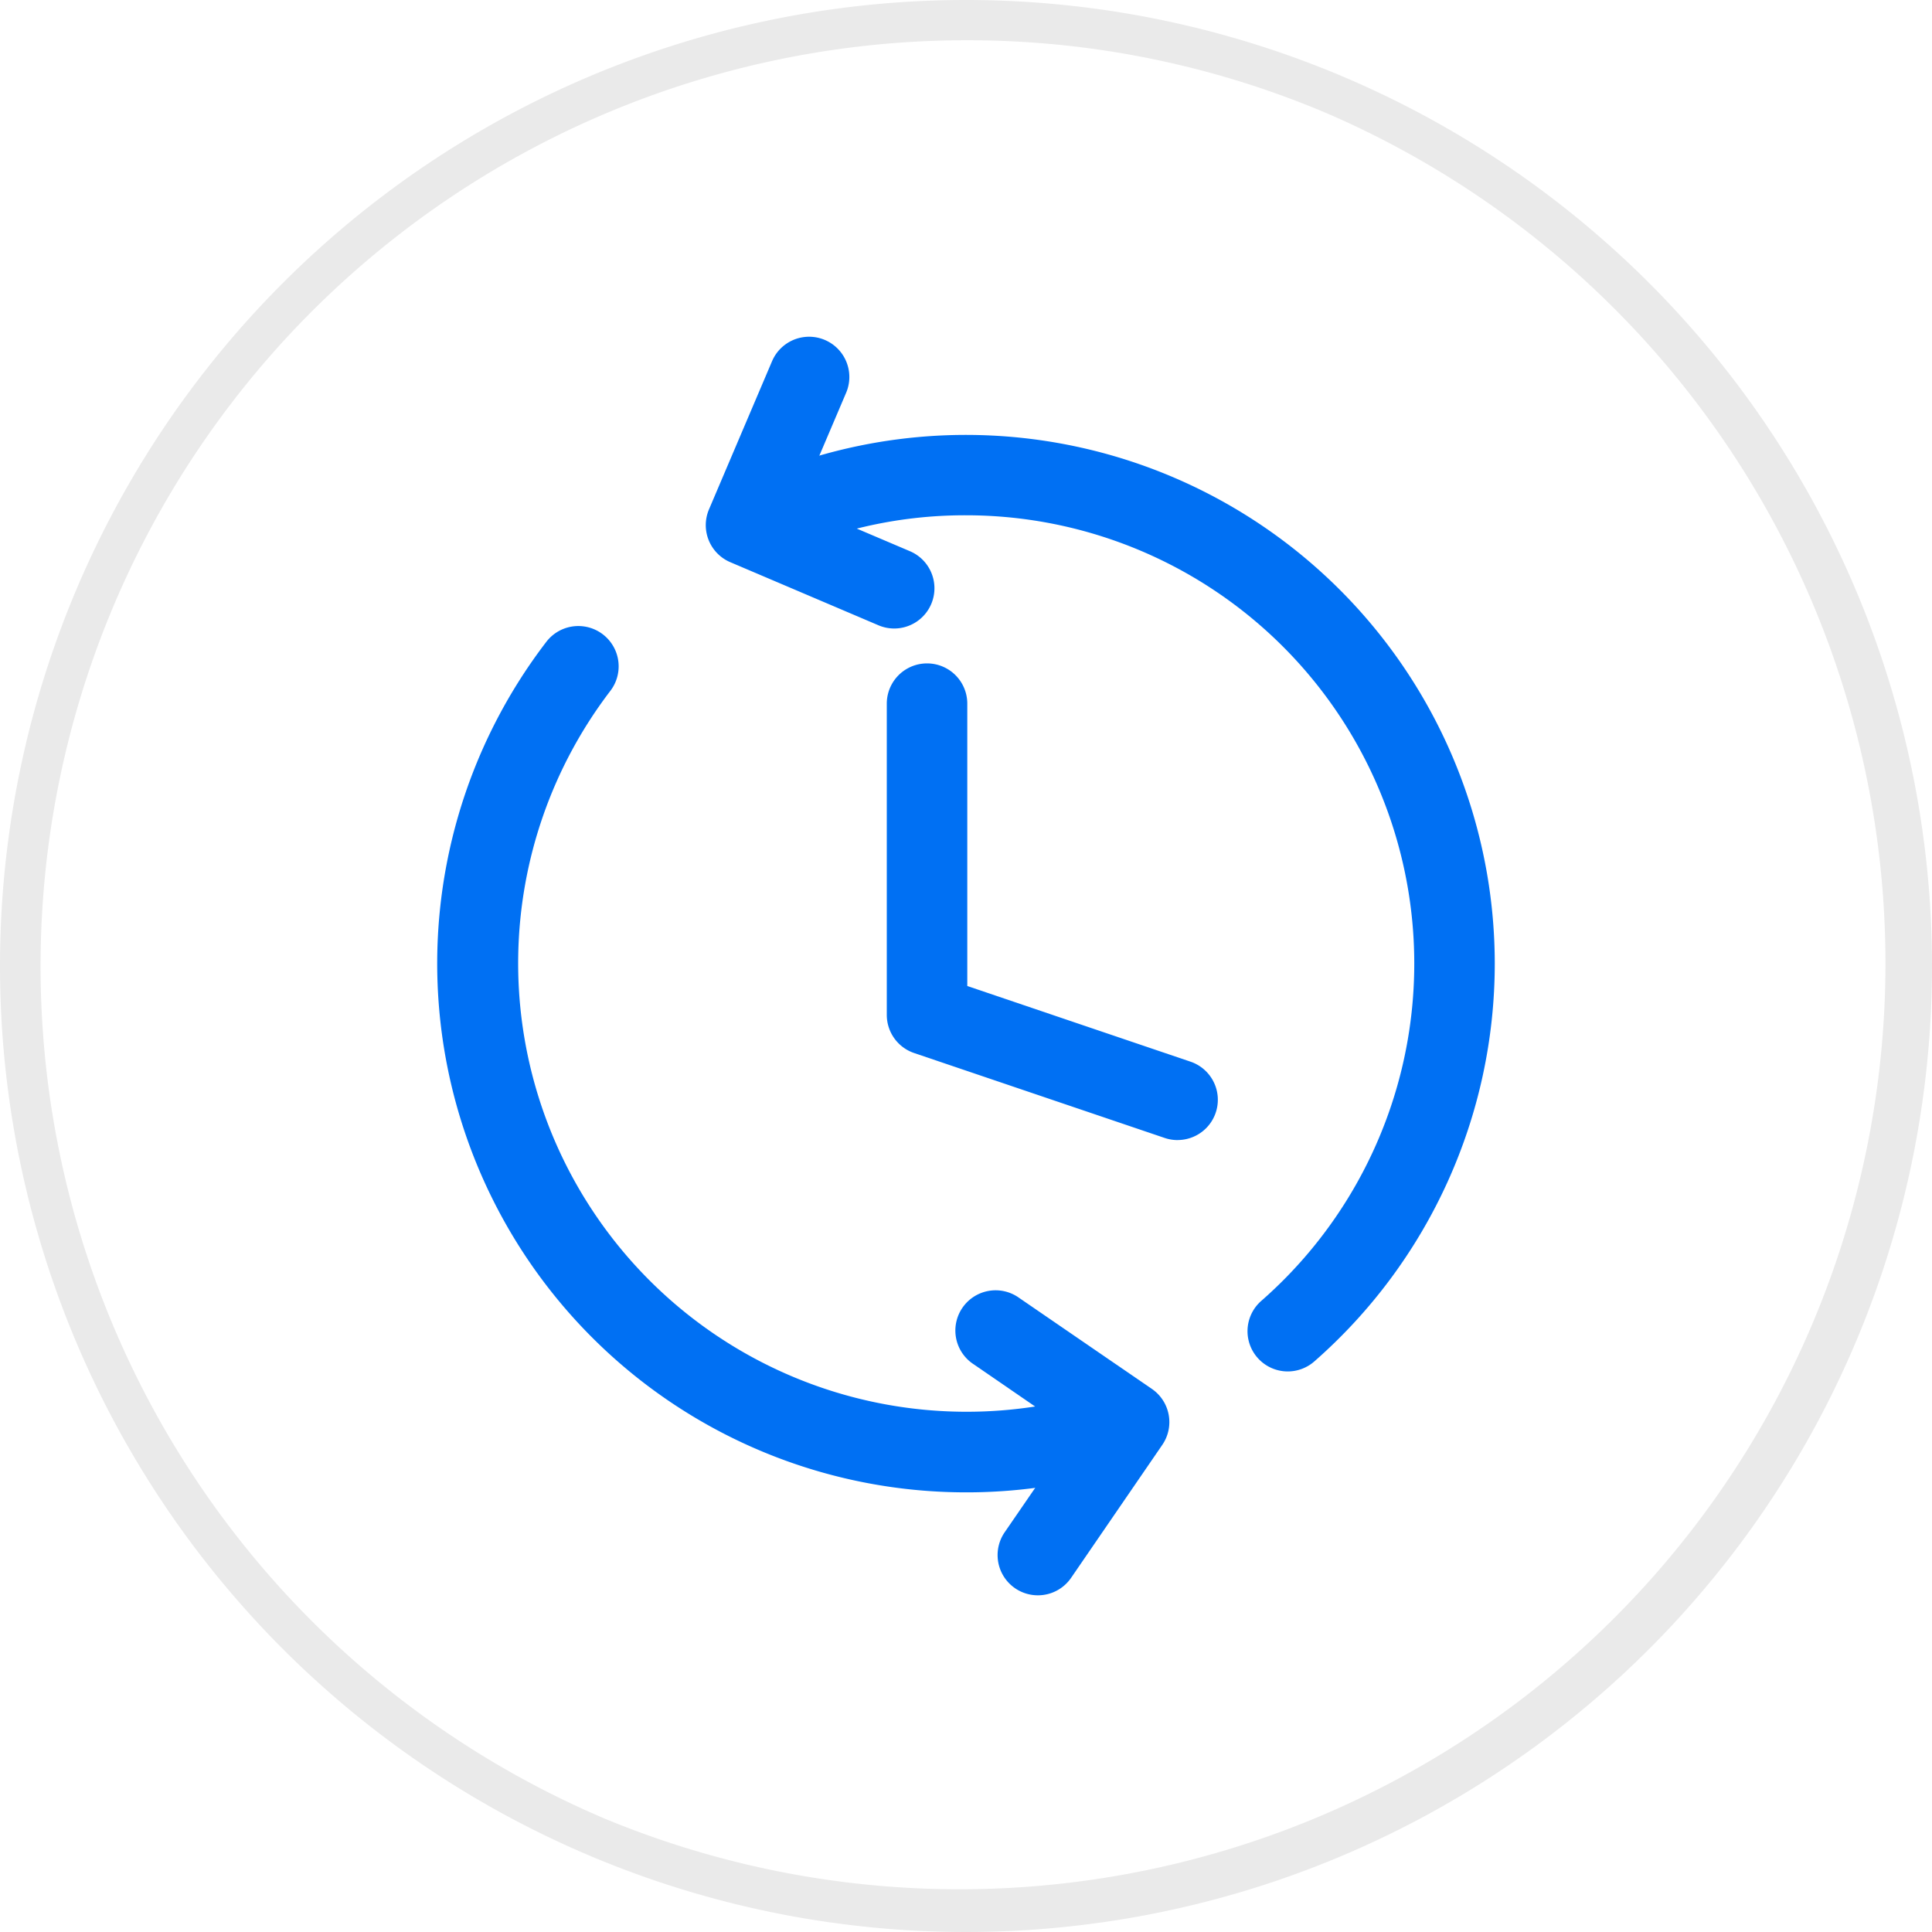 <svg xmlns="http://www.w3.org/2000/svg" width="48" height="48" viewBox="0 0 48 48"><g transform="translate(-104 -1861)"><path d="M24,1a23.006,23.006,0,0,0-8.952,44.193,23.006,23.006,0,0,0,17.9-42.386A22.855,22.855,0,0,0,24,1m0-1A24,24,0,1,1,0,24,24,24,0,0,1,24,0Z" transform="translate(104 1861)" fill="#eaeaea"/><path d="M20.632,25.206a1,1,0,0,1-.659-1.752A11.138,11.138,0,0,0,12.638,3.935,11.026,11.026,0,0,0,7.7,5.087,1,1,0,0,1,6.81,3.3,13.14,13.14,0,0,1,25.775,15.072a13.144,13.144,0,0,1-4.484,9.886A1,1,0,0,1,20.632,25.206Z" transform="translate(115.362 1869.867)" fill="#0070f3"/><path d="M12.638,28.21A13.138,13.138,0,0,1,2.213,7.077,1,1,0,0,1,3.8,8.3,11.143,11.143,0,0,0,16.124,25.654a1,1,0,0,1,.626,1.9A13.109,13.109,0,0,1,12.638,28.21Z" transform="translate(115.362 1869.867)" fill="#0070f3"/><path d="M10.854,6.748a1,1,0,0,1-.391-.08L6.781,5.1A1,1,0,0,1,6.252,3.79L7.819.108A1,1,0,1,1,9.66.891L8.484,3.653l2.762,1.175a1,1,0,0,1-.392,1.92Z" transform="translate(115.362 1869.867)" fill="#0070f3"/><path d="M14.422,30.768A1,1,0,0,1,13.6,29.2l1.7-2.474-2.475-1.7a1,1,0,1,1,1.131-1.649l3.3,2.263a1,1,0,0,1,.259,1.39l-2.263,3.3A1,1,0,0,1,14.422,30.768Z" transform="translate(115.362 1869.867)" fill="#0070f3"/><path d="M17.895,19.458a1,1,0,0,1-.321-.053l-6.225-2.11a1,1,0,0,1-.679-.947V8.615a1,1,0,1,1,2,0V15.63l5.546,1.88a1,1,0,0,1-.321,1.947Z" transform="translate(115.362 1869.867)" fill="#0070f3"/></g></svg>